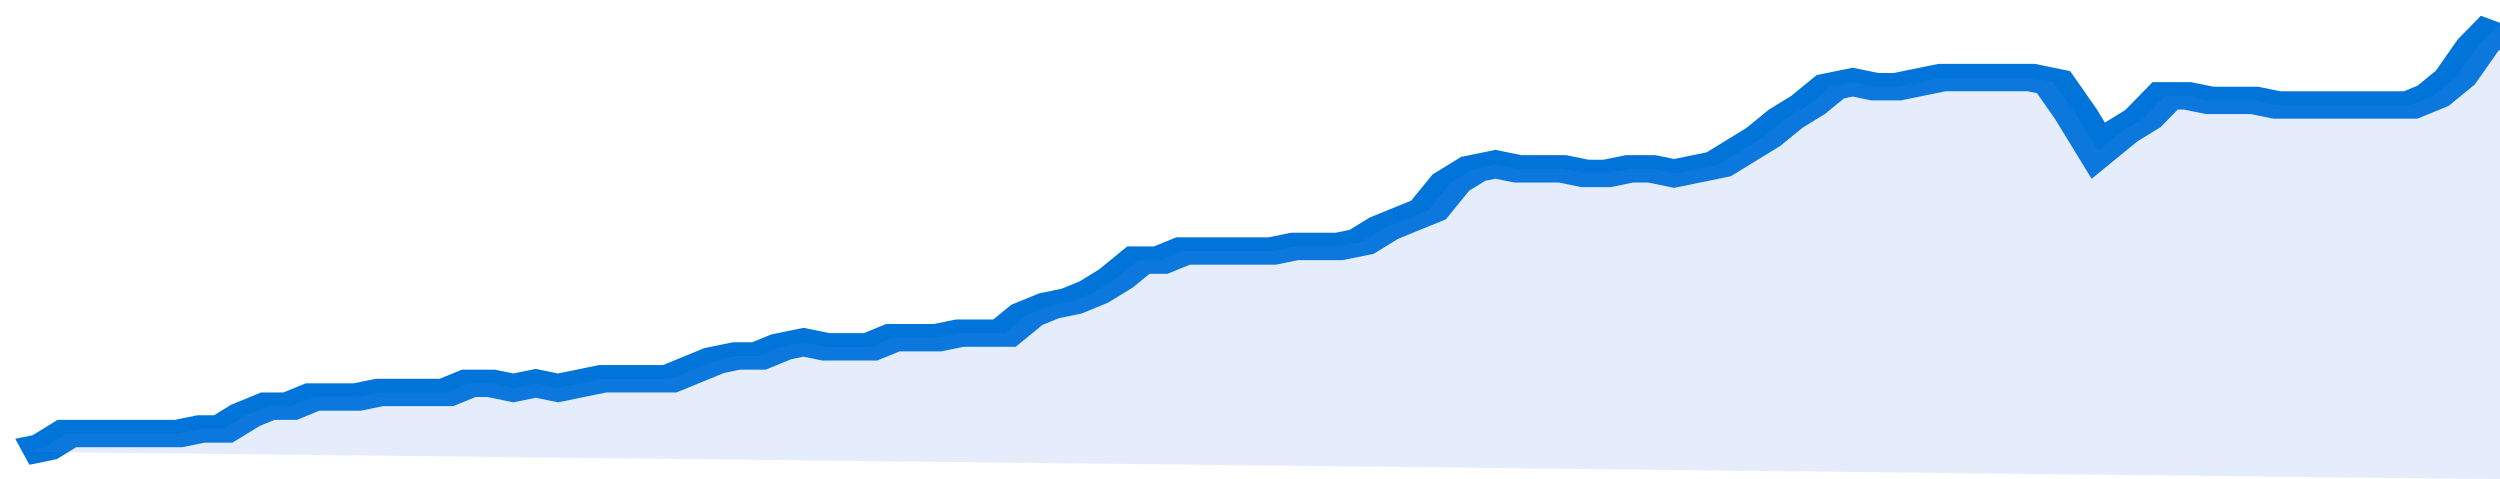 <svg xmlns="http://www.w3.org/2000/svg" viewBox="0 0 336 105" width="120" height="23" preserveAspectRatio="none">
				 <polyline fill="none" stroke="#0074d9" stroke-width="6" points="3, 99 6, 98 9, 95 12, 95 15, 95 18, 95 21, 95 24, 95 27, 94 30, 94 33, 91 36, 89 39, 89 42, 87 45, 87 48, 87 51, 86 54, 86 57, 86 60, 86 63, 84 66, 84 69, 85 72, 84 75, 85 78, 84 81, 83 84, 83 87, 83 90, 83 93, 81 96, 79 99, 78 102, 78 105, 76 108, 75 111, 76 114, 76 117, 76 120, 74 123, 74 126, 74 129, 73 132, 73 135, 73 138, 69 141, 67 144, 66 147, 64 150, 61 153, 57 156, 57 159, 55 162, 55 165, 55 168, 55 171, 55 174, 54 177, 54 180, 54 183, 53 186, 50 189, 48 192, 46 195, 40 198, 37 201, 36 204, 37 207, 37 210, 37 213, 38 216, 38 219, 37 222, 37 225, 38 228, 37 231, 36 234, 33 237, 30 240, 26 243, 23 246, 19 249, 18 252, 19 255, 19 258, 18 261, 17 264, 17 267, 17 270, 17 273, 17 276, 18 279, 25 282, 33 285, 29 288, 26 291, 21 294, 21 297, 22 300, 22 303, 22 306, 23 309, 23 312, 23 315, 23 318, 23 321, 23 324, 23 327, 21 330, 17 333, 10 336, 5 336, 5 "> </polyline>
				 <polygon fill="#5085ec" opacity="0.15" points="3, 99 6, 98 9, 95 12, 95 15, 95 18, 95 21, 95 24, 95 27, 94 30, 94 33, 91 36, 89 39, 89 42, 87 45, 87 48, 87 51, 86 54, 86 57, 86 60, 86 63, 84 66, 84 69, 85 72, 84 75, 85 78, 84 81, 83 84, 83 87, 83 90, 83 93, 81 96, 79 99, 78 102, 78 105, 76 108, 75 111, 76 114, 76 117, 76 120, 74 123, 74 126, 74 129, 73 132, 73 135, 73 138, 69 141, 67 144, 66 147, 64 150, 61 153, 57 156, 57 159, 55 162, 55 165, 55 168, 55 171, 55 174, 54 177, 54 180, 54 183, 53 186, 50 189, 48 192, 46 195, 40 198, 37 201, 36 204, 37 207, 37 210, 37 213, 38 216, 38 219, 37 222, 37 225, 38 228, 37 231, 36 234, 33 237, 30 240, 26 243, 23 246, 19 249, 18 252, 19 255, 19 258, 18 261, 17 264, 17 267, 17 270, 17 273, 17 276, 18 279, 25 282, 33 285, 29 288, 26 291, 21 294, 21 297, 22 300, 22 303, 22 306, 23 309, 23 312, 23 315, 23 318, 23 321, 23 324, 23 327, 21 330, 17 333, 10 336, 5 336, 105 "></polygon>
			</svg>